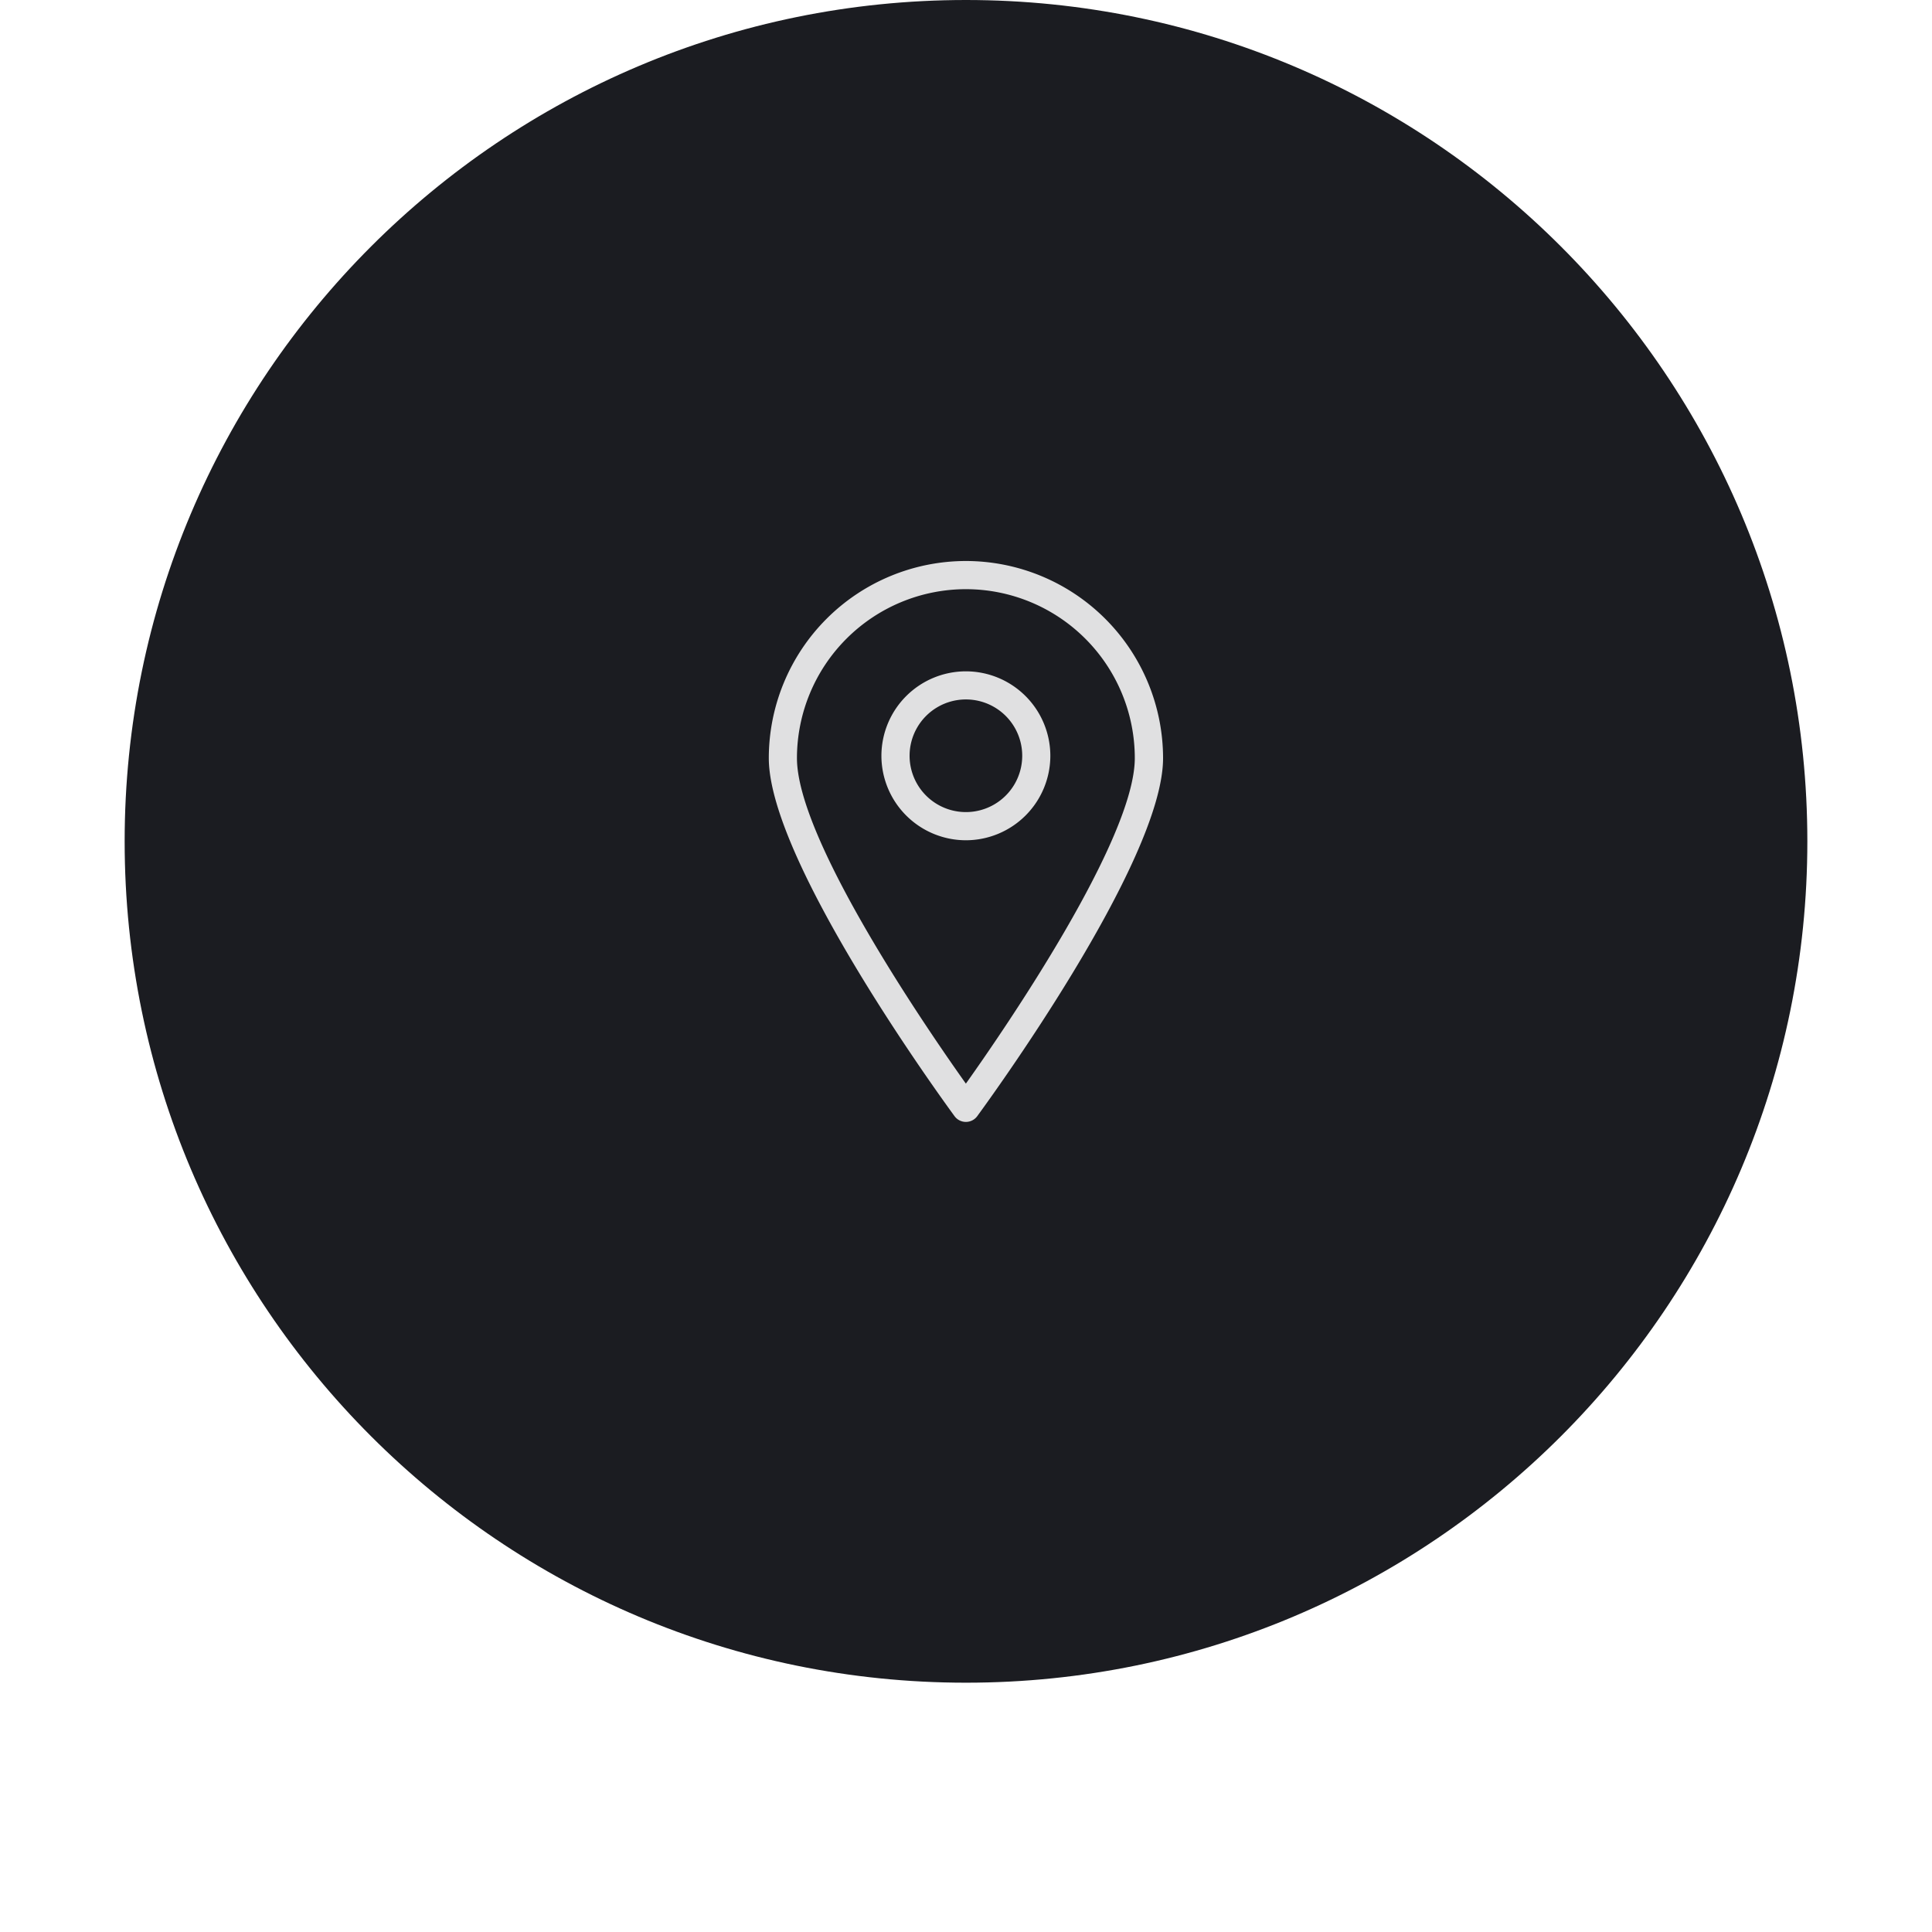 <svg xmlns="http://www.w3.org/2000/svg" width="72" height="72" version="1.2" viewBox="0 0 54 61.92"><defs><clipPath id="a"><path d="M.035 0h53.93v53.93H.035Zm0 0"/></clipPath><clipPath id="b"><path d="M27 0C12.11 0 .035 12.074.035 26.965.035 41.859 12.11 53.93 27 53.93s26.965-12.07 26.965-26.965C53.965 12.075 41.89 0 27 0Zm0 0"/></clipPath><clipPath id="c"><path d="M20.676 17.977h12.73v17.976h-12.73Zm0 0"/></clipPath></defs><g clip-path="url(#a)"><g clip-path="url(#b)"><path d="M.035 0h53.93v53.93H.035Zm0 0" style="stroke:none;fill-rule:nonzero;fill:#1b1c21;fill-opacity:1"/></g></g><g clip-path="url(#c)"><path d="M26.996 17.98a6.322 6.322 0 0 0-6.316 6.317c0 3.348 5.71 11.144 5.953 11.476a.451.451 0 0 0 .727 0c.242-.332 5.956-8.128 5.956-11.476a6.325 6.325 0 0 0-6.32-6.317Zm0 16.75c-1.27-1.785-5.414-7.828-5.414-10.433a5.419 5.419 0 0 1 5.414-5.414 5.416 5.416 0 0 1 5.414 5.414c0 2.601-4.144 8.648-5.414 10.433Zm0 0" style="stroke:none;fill-rule:nonzero;fill:#e0e0e1;fill-opacity:1"/></g><path d="M26.996 21.516a2.71 2.71 0 0 0-2.707 2.707 2.71 2.71 0 0 0 2.707 2.707 2.71 2.71 0 0 0 2.707-2.707 2.71 2.71 0 0 0-2.707-2.707Zm0 4.511a1.805 1.805 0 1 1 .002-3.61 1.805 1.805 0 0 1-.002 3.61Zm0 0" style="stroke:none;fill-rule:nonzero;fill:#e0e0e1;fill-opacity:1"/></svg>